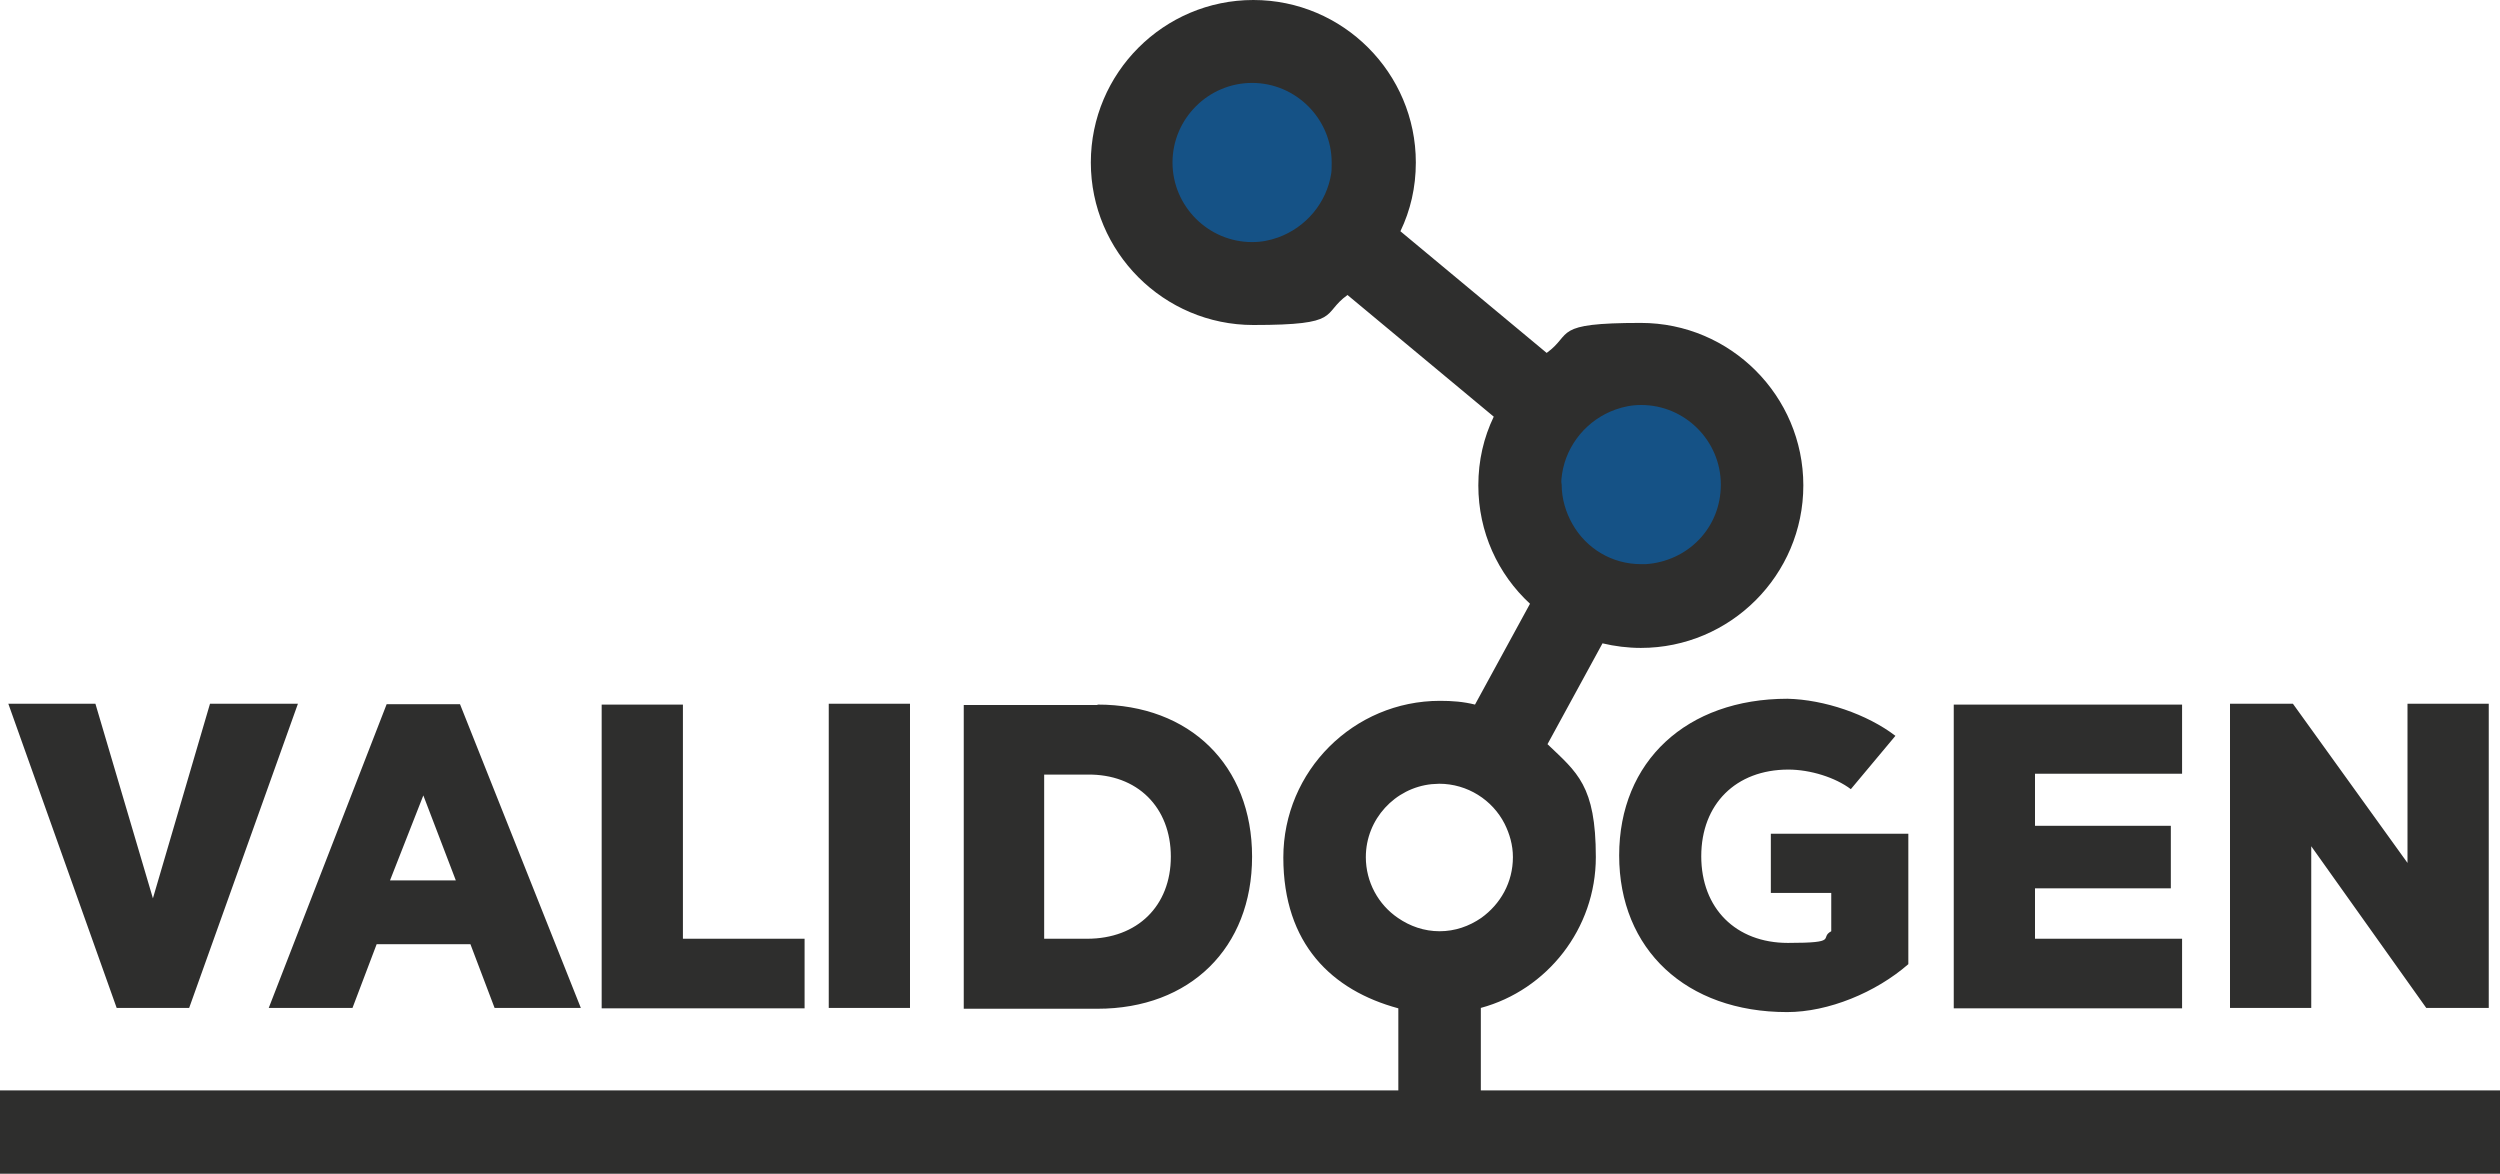 <?xml version="1.0" encoding="UTF-8"?>
<svg xmlns="http://www.w3.org/2000/svg" version="1.1" viewBox="0 0 600 281.7">
  <defs>
    <style>
      .cls-1 {
        fill: #155286;
      }

      .cls-2 {
        fill: #2e2e2d;
      }
    </style>
  </defs>
  <!-- Generator: Adobe Illustrator 28.7.1, SVG Export Plug-In . SVG Version: 1.2.0 Build 142)  -->
  <g>
    <g id="layer">
      <path class="cls-1" d="M393.7,95.4c-11.6,0-21.1,9.4-21.1,21.1s9.4,21.1,21.1,21.1,21.1-9.4,21.1-21.1-9.5-21.1-21.1-21.1ZM300.7,18c-11.6,0-21.1,9.4-21.1,21.1s9.4,21.1,21.1,21.1,21.1-9.4,21.1-21.1-9.5-21.1-21.1-21.1Z"/>
      <path class="cls-2" d="M45.4,241.9h-17.4L2,168.9h20.9l13.8,46.7,13.7-46.7h21.1l-26.1,73ZM139.4,241.9h-20.7l-5.8-15.3h-22.5l-5.8,15.3h-20.1l28.3-72.9h17.6l29,72.9ZM93.6,211.3h15.8l-7.8-20.4-8,20.4ZM163.9,225.3h29.2v16.7h-48.7v-72.9h19.5v56.2ZM218.4,241.9h-19.5v-73h19.5v73ZM263.4,169.1c22.2,0,37.1,14.6,37.1,36.5s-14.9,36.5-37.1,36.5h-32.1v-72.9h32.1ZM250.6,185.7v39.6h10.3c12.1,0,20.1-7.9,20.1-19.7s-8-19.9-20.1-19.7h-10.3v-.2ZM454.9,176.6l-10.7,12.8c-3.7-2.8-9.7-4.7-15-4.7-12.6,0-20.9,8.3-20.9,20.8s8.3,20.8,20.8,20.8,7.4-1.2,10.4-2.8v-9.2h-14.5v-14.2h33v31.3c-7.8,6.8-19.2,11.5-29.1,11.5-24.2,0-40.3-15-40.3-37.6s16.2-37.6,40.4-37.6c8.8.2,19.1,3.7,25.9,8.9ZM523.7,185.7h-35.3v12.5h32.6v15h-32.6v12.1h35.3v16.7h-54.8v-72.9h54.8v16.6ZM597.4,241.9h-15.1l-27.6-38.8v38.8h-19.5v-73h15.1l27.5,38.2v-38.2h19.5v73h0ZM355.4,261.6v-19.7c15.9-4.3,27.6-19,27.6-36.2s-4.5-20.3-11.6-27.1l13.2-24.2c2.9.7,6.1,1.1,9.2,1.1,21.5,0,39-17.5,39-39s-17.5-39-39-39-16.2,2.6-22.6,7.2l-35.1-29.2c2.4-5,3.7-10.5,3.7-16.5,0-21.5-17.5-39-39-39s-39,17.5-39,39,17.5,39,39,39,16.2-2.6,22.6-7.2l35.1,29.2c-2.4,5-3.7,10.5-3.7,16.5,0,11.2,4.7,21.3,12.4,28.4l-13.2,24.2c-2.8-.7-5.5-.9-8.4-.9-20.7,0-37.6,16.8-37.6,37.6s11.7,31.9,27.6,36.2v19.7H0v20h600v-20h-244.6ZM374.9,113.7c1.1-7.1,6.1-13,12.8-15.4,2-.7,3.9-1.1,6.2-1.1,10.5,0,19.1,8.6,19.1,19.1s-8,18.4-18,19.1h-1.1c-7.1,0-13.2-3.8-16.5-9.6-1.6-2.8-2.6-6.1-2.6-9.5-.2-.8,0-1.7.1-2.6ZM319.5,41.6c-1.1,7.1-6.1,13-12.8,15.4-2,.7-3.9,1.1-6.2,1.1-10.5,0-19.1-8.6-19.1-19.1s8.6-19.1,19.1-19.1,19.1,8.6,19.1,19.1c0,.9,0,1.9-.1,2.6ZM327.8,205.7c0-9.1,7-16.6,15.8-17.5.7,0,1.2-.1,1.8-.1,6.8,0,12.8,3.9,15.7,9.6,1.2,2.4,2,5.1,2,8,0,6.1-3,11.3-7.6,14.6-2.9,2-6.3,3.2-10,3.2s-7.1-1.2-10-3.2c-4.7-3.2-7.7-8.6-7.7-14.6Z"/>
    </g>
  </g>
</svg>